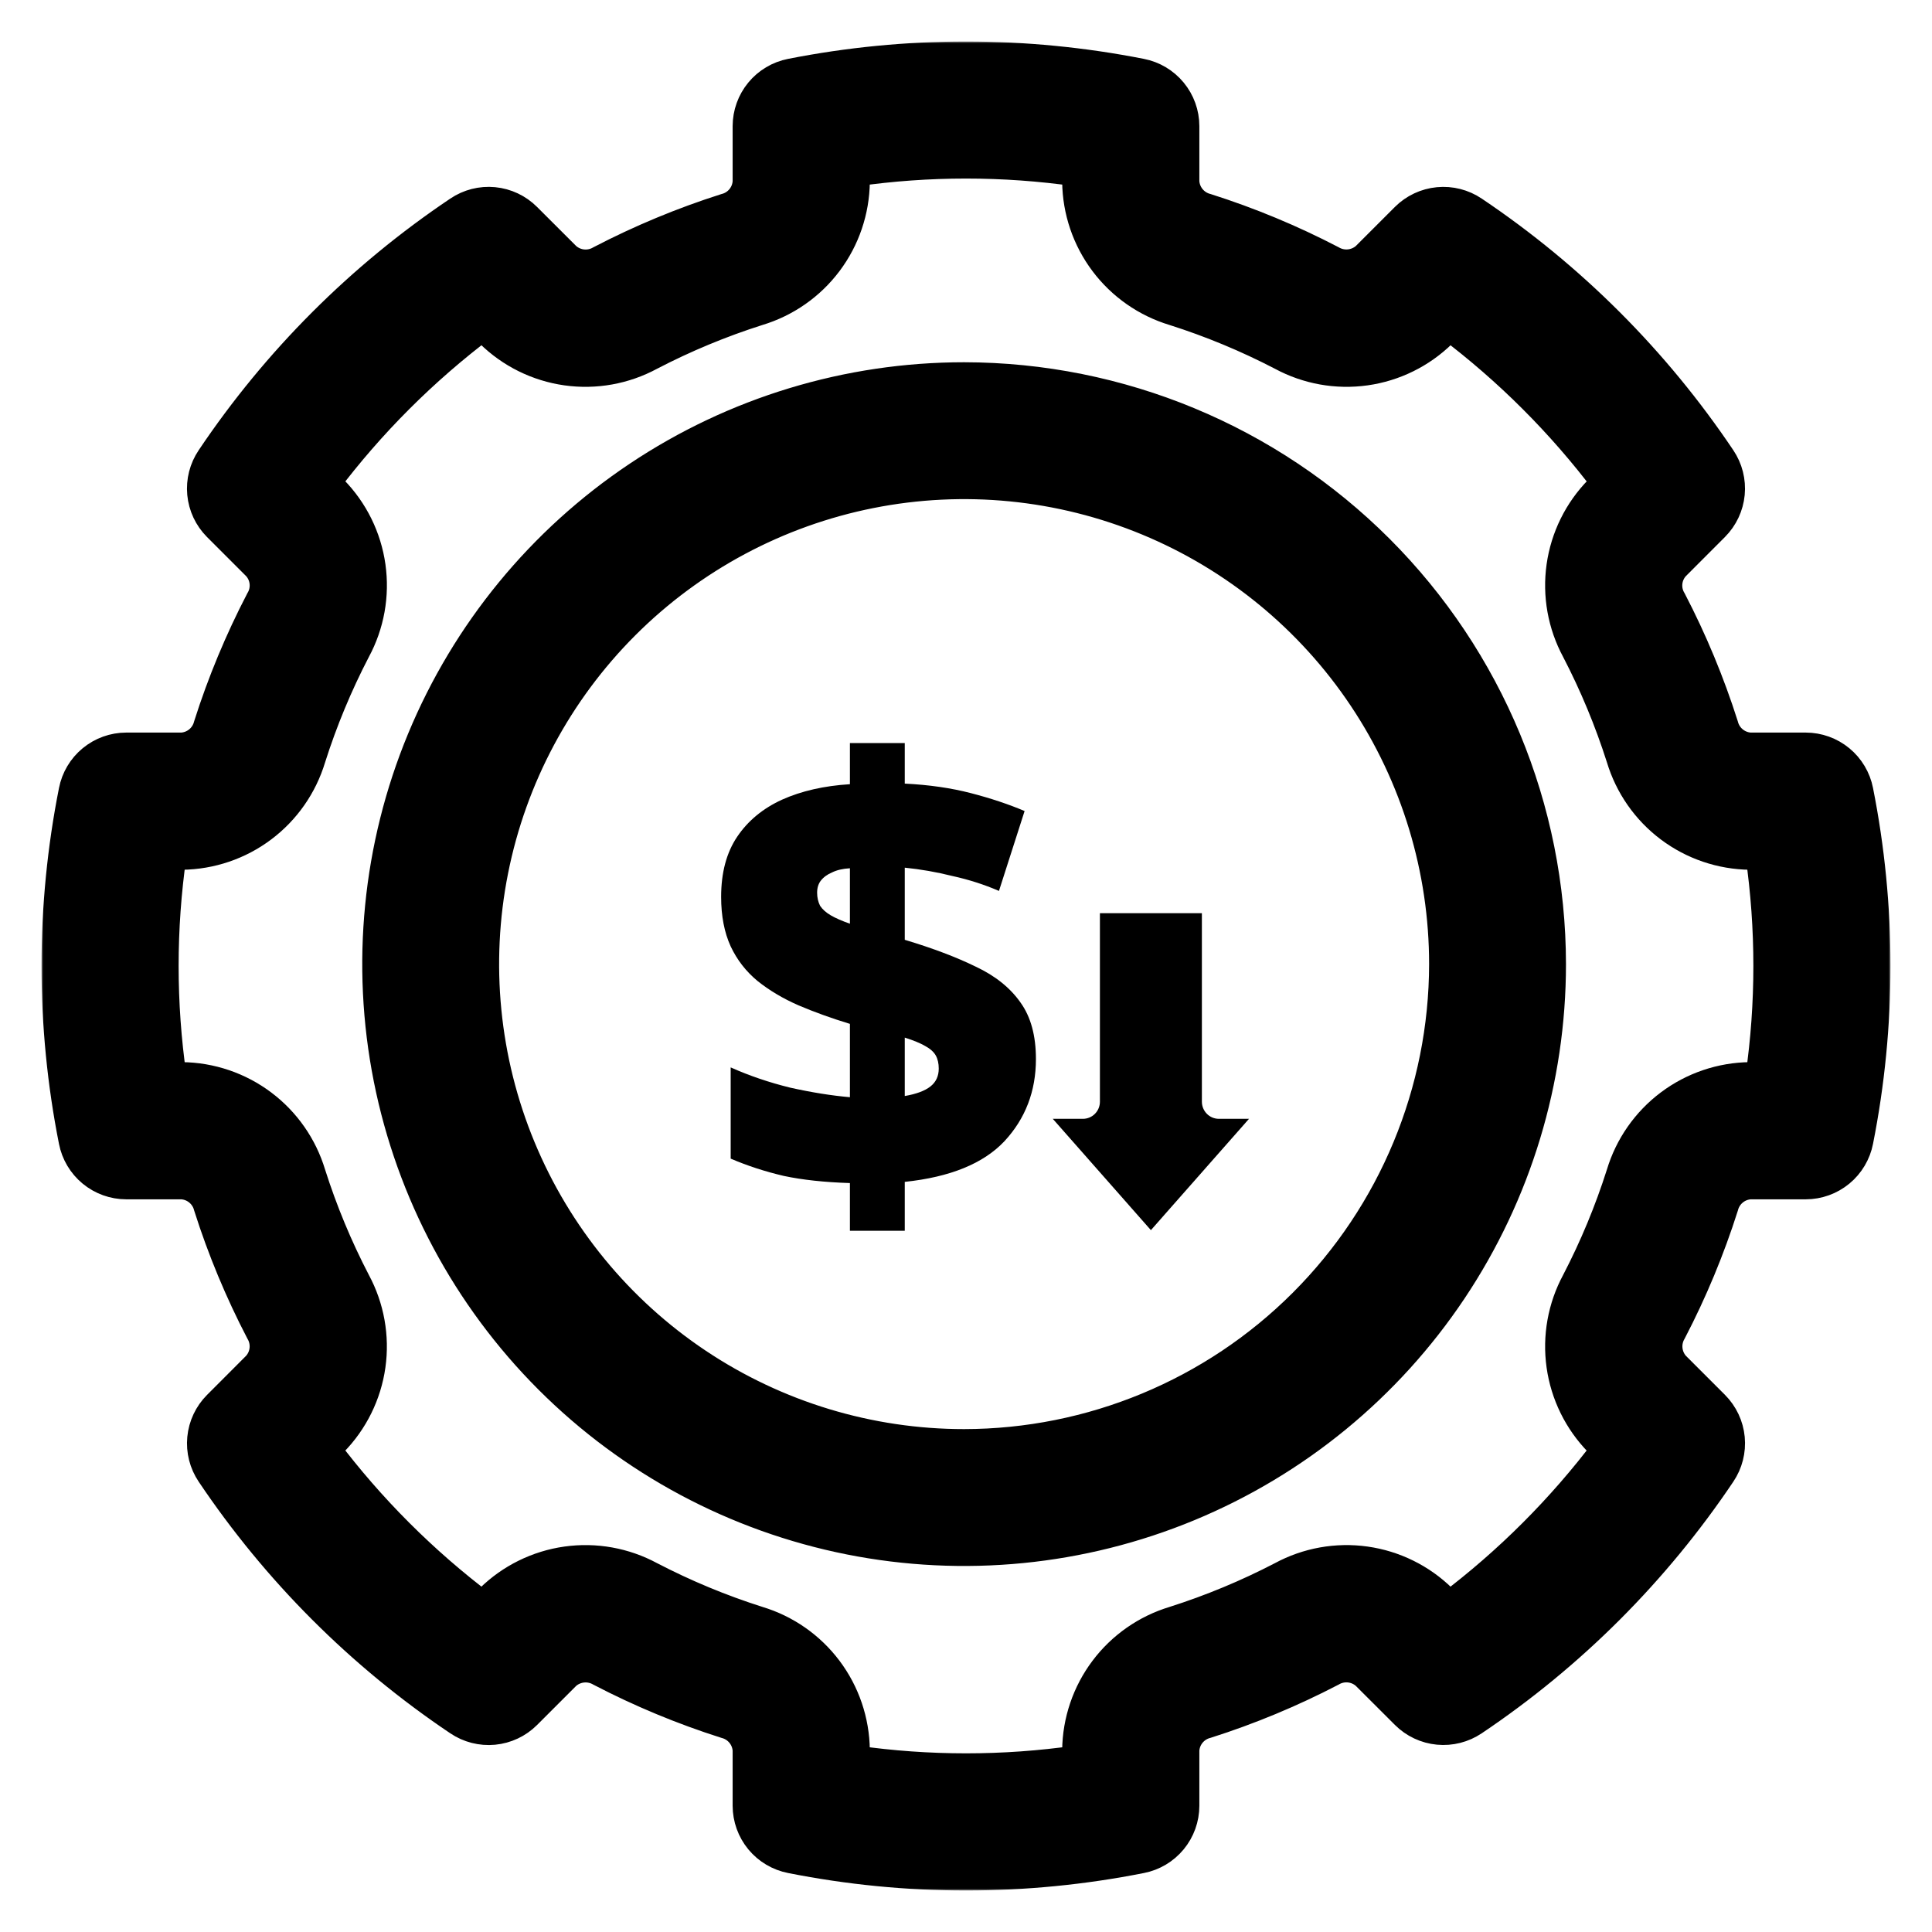 <svg xmlns="http://www.w3.org/2000/svg" width="512" height="512" viewBox="0 0 512 512" fill="none"><path d="M255.502 98H255.5C224.349 98 193.898 107.237 167.998 124.544C142.097 141.85 121.91 166.448 109.989 195.227C98.068 224.007 94.949 255.675 101.026 286.227C107.104 316.779 122.104 344.842 144.131 366.869C166.157 388.896 194.221 403.896 224.773 409.974C255.325 416.051 286.993 412.932 315.773 401.011C344.552 389.09 369.15 368.903 386.456 343.002C403.763 317.102 413 286.651 413 255.5V255.498C412.955 213.741 396.346 173.707 366.82 144.18C337.293 114.654 297.259 98.046 255.502 98ZM255.498 380.727C230.731 380.727 206.52 373.382 185.928 359.623C165.334 345.862 149.283 326.305 139.805 303.422C130.327 280.54 127.847 255.361 132.679 231.069C137.511 206.778 149.438 184.464 166.951 166.951C184.464 149.438 206.778 137.511 231.069 132.679C255.361 127.847 280.54 130.327 303.422 139.805C326.305 149.283 345.863 165.334 359.623 185.927C373.382 206.52 380.727 230.731 380.727 255.498C380.69 288.699 367.485 320.531 344.008 344.008C320.531 367.485 288.699 380.69 255.498 380.727Z" fill="currentcolor" stroke="currentcolor" stroke-width="4"></path><path d="M279 296.501L305 326L331 296.501H323.015C321.82 296.501 320.675 296.023 319.83 295.171C318.986 294.319 318.511 293.164 318.511 291.959V242H305H291.489V291.959C291.489 293.164 291.014 294.319 290.17 295.171C289.325 296.023 288.18 296.501 286.985 296.501H279Z" fill="currentcolor"></path><mask id="path-3-outside-1_279_18" maskUnits="userSpaceOnUse" x="11" y="11" width="490" height="490" fill="currentcolor"><rect fill="white" x="11" y="11" width="490" height="490"></rect><path d="M478.537 198.14H463.807C462.15 198.041 460.568 197.418 459.289 196.36C458.009 195.302 457.099 193.865 456.69 192.257C453.061 180.858 448.461 169.777 442.939 159.165C442.072 157.738 441.692 156.068 441.855 154.406C442.019 152.745 442.718 151.181 443.846 149.95L454.309 139.472C456.629 137.145 458.068 134.084 458.381 130.812C458.694 127.541 457.861 124.262 456.024 121.537C438.628 95.625 416.352 73.348 390.441 55.951C387.717 54.114 384.44 53.28 381.169 53.591C377.899 53.901 374.837 55.336 372.507 57.652L362.016 68.144C360.77 69.24 359.21 69.915 357.558 70.073C355.906 70.231 354.246 69.863 352.815 69.023C342.2 63.498 331.13 58.897 319.726 55.27C318.119 54.862 316.684 53.954 315.627 52.677C314.569 51.401 313.944 49.821 313.842 48.167V33.422C313.837 30.136 312.69 26.953 310.598 24.419C308.506 21.884 305.599 20.155 302.373 19.528C271.748 13.491 240.238 13.491 209.613 19.528C206.39 20.158 203.485 21.888 201.396 24.422C199.307 26.957 198.162 30.137 198.158 33.422V48.167C198.06 49.827 197.435 51.411 196.374 52.691C195.314 53.971 193.872 54.88 192.26 55.284C180.862 58.913 169.796 63.514 159.185 69.037C157.752 69.883 156.086 70.252 154.429 70.089C152.772 69.926 151.21 69.24 149.97 68.129L139.493 57.666C137.169 55.341 134.107 53.898 130.834 53.585C127.562 53.272 124.282 54.108 121.559 55.951C95.648 73.348 73.372 95.625 55.976 121.537C54.137 124.261 53.302 127.538 53.612 130.81C53.922 134.081 55.359 137.143 57.677 139.472L68.168 149.964C69.287 151.198 69.977 152.761 70.135 154.419C70.294 156.077 69.912 157.742 69.047 159.165C63.523 169.781 58.922 180.852 55.295 192.257C54.887 193.863 53.979 195.299 52.703 196.356C51.426 197.414 49.847 198.038 48.193 198.14H33.449C30.162 198.146 26.98 199.292 24.446 201.385C21.912 203.477 20.183 206.384 19.555 209.61C13.482 240.234 13.482 271.752 19.555 302.376C20.186 305.599 21.916 308.504 24.45 310.593C26.984 312.683 30.164 313.827 33.449 313.832H48.193C49.852 313.93 51.437 314.554 52.717 315.615C53.997 316.676 54.905 318.117 55.31 319.73C58.938 331.129 63.539 342.195 69.061 352.807C69.915 354.238 70.287 355.905 70.124 357.564C69.96 359.222 69.27 360.785 68.154 362.022L57.691 372.5C55.371 374.827 53.932 377.888 53.619 381.16C53.306 384.431 54.139 387.71 55.976 390.435C73.372 416.347 95.648 438.624 121.559 456.022C124.281 457.863 127.559 458.7 130.831 458.39C134.103 458.08 137.165 456.641 139.493 454.32L149.984 443.829C151.23 442.732 152.79 442.057 154.442 441.899C156.094 441.741 157.754 442.109 159.185 442.95C169.8 448.475 180.87 453.076 192.274 456.702C193.881 457.111 195.316 458.018 196.373 459.295C197.431 460.571 198.056 462.151 198.158 463.805V478.55C198.163 481.837 199.31 485.019 201.402 487.554C203.494 490.088 206.401 491.817 209.627 492.445C240.249 498.518 271.765 498.518 302.387 492.445C305.61 491.814 308.515 490.084 310.604 487.55C312.693 485.016 313.838 481.835 313.842 478.55V463.805C313.94 462.146 314.565 460.561 315.626 459.281C316.686 458.001 318.128 457.092 319.74 456.688C331.138 453.059 342.204 448.458 352.815 442.936C354.248 442.087 355.914 441.717 357.571 441.88C359.229 442.043 360.791 442.731 362.03 443.843L372.507 454.306C374.836 456.624 377.896 458.062 381.167 458.375C384.437 458.688 387.715 457.856 390.441 456.022C416.352 438.624 438.628 416.347 456.024 390.435C457.863 387.711 458.698 384.434 458.388 381.162C458.078 377.891 456.641 374.829 454.323 372.5L443.832 362.008C442.727 360.767 442.047 359.205 441.889 357.551C441.731 355.897 442.103 354.235 442.953 352.807C448.477 342.191 453.078 331.12 456.705 319.716C457.113 318.109 458.021 316.674 459.297 315.616C460.574 314.559 462.153 313.934 463.807 313.832H478.551C481.838 313.827 485.02 312.68 487.554 310.588C490.088 308.495 491.817 305.588 492.445 302.362C498.518 271.738 498.518 240.22 492.445 209.596C491.814 206.373 490.084 203.468 487.55 201.379C485.016 199.29 481.836 198.145 478.551 198.14H478.537ZM466.558 285.476H463.807C456.127 285.557 448.674 288.089 442.533 292.702C436.392 297.316 431.885 303.77 429.669 311.124C426.54 320.974 422.57 330.537 417.803 339.706C414.145 346.48 412.751 354.246 413.825 361.869C414.899 369.492 418.384 376.571 423.771 382.07L425.784 384.055C413.883 399.835 399.841 413.879 384.061 425.78L382.077 423.781C376.583 418.386 369.505 414.893 361.881 413.817C354.257 412.74 346.488 414.135 339.716 417.798C330.55 422.563 320.993 426.534 311.149 429.665C303.792 431.879 297.336 436.385 292.72 442.526C288.104 448.668 285.57 456.123 285.488 463.805V466.556C265.929 469.353 246.071 469.353 226.512 466.556V463.805C226.431 456.125 223.899 448.671 219.286 442.53C214.673 436.389 208.219 431.882 200.865 429.665C191.016 426.536 181.454 422.566 172.284 417.798C165.512 414.138 157.745 412.743 150.123 413.817C142.5 414.891 135.421 418.378 129.923 423.767L127.939 425.78C112.159 413.879 98.117 399.835 86.216 384.055L88.215 382.07C93.606 376.574 97.095 369.495 98.172 361.872C99.248 354.249 97.856 346.481 94.197 339.706C89.432 330.541 85.462 320.983 82.331 311.138C80.117 303.781 75.611 297.324 69.47 292.708C63.329 288.092 55.875 285.558 48.193 285.476H45.442C42.637 265.916 42.637 246.056 45.442 226.496H48.193C55.873 226.415 63.326 223.883 69.467 219.27C75.608 214.657 80.115 208.203 82.331 200.848C85.46 190.998 89.43 181.435 94.197 172.266C97.859 165.494 99.256 157.726 98.182 150.102C97.108 142.478 93.62 135.399 88.229 129.902L86.216 127.917C98.117 112.137 112.159 98.094 127.939 86.192L129.923 88.191C135.415 93.59 142.493 97.085 150.118 98.162C157.743 99.239 165.513 97.841 172.284 94.174C181.45 89.409 191.007 85.439 200.851 82.307C208.208 80.093 214.664 75.587 219.28 69.446C223.896 63.304 226.43 55.849 226.512 48.167V45.416C246.071 42.62 265.929 42.62 285.488 45.416V48.167C285.569 55.847 288.101 63.301 292.714 69.442C297.327 75.583 303.781 80.091 311.135 82.307C320.984 85.436 330.546 89.406 339.716 94.174C346.487 97.839 354.254 99.237 361.878 98.162C369.502 97.088 376.581 93.598 382.077 88.205L384.061 86.192C399.841 98.094 413.883 112.137 425.784 127.917L423.8 129.902C418.402 135.395 414.907 142.472 413.828 150.097C412.749 157.721 414.142 165.491 417.803 172.266C422.564 181.433 426.534 190.991 429.669 200.834C431.883 208.191 436.389 214.648 442.53 219.264C448.671 223.88 456.125 226.414 463.807 226.496H466.558C469.363 246.056 469.363 265.916 466.558 285.476Z"></path></mask><path d="M478.537 198.14H463.807C462.15 198.041 460.568 197.418 459.289 196.36C458.009 195.302 457.099 193.865 456.69 192.257C453.061 180.858 448.461 169.777 442.939 159.165C442.072 157.738 441.692 156.068 441.855 154.406C442.019 152.745 442.718 151.181 443.846 149.95L454.309 139.472C456.629 137.145 458.068 134.084 458.381 130.812C458.694 127.541 457.861 124.262 456.024 121.537C438.628 95.625 416.352 73.348 390.441 55.951C387.717 54.114 384.44 53.28 381.169 53.591C377.899 53.901 374.837 55.336 372.507 57.652L362.016 68.144C360.77 69.24 359.21 69.915 357.558 70.073C355.906 70.231 354.246 69.863 352.815 69.023C342.2 63.498 331.13 58.897 319.726 55.27C318.119 54.862 316.684 53.954 315.627 52.677C314.569 51.401 313.944 49.821 313.842 48.167V33.422C313.837 30.136 312.69 26.953 310.598 24.419C308.506 21.884 305.599 20.155 302.373 19.528C271.748 13.491 240.238 13.491 209.613 19.528C206.39 20.158 203.485 21.888 201.396 24.422C199.307 26.957 198.162 30.137 198.158 33.422V48.167C198.06 49.827 197.435 51.411 196.374 52.691C195.314 53.971 193.872 54.88 192.26 55.284C180.862 58.913 169.796 63.514 159.185 69.037C157.752 69.883 156.086 70.252 154.429 70.089C152.772 69.926 151.21 69.24 149.97 68.129L139.493 57.666C137.169 55.341 134.107 53.898 130.834 53.585C127.562 53.272 124.282 54.108 121.559 55.951C95.648 73.348 73.372 95.625 55.976 121.537C54.137 124.261 53.302 127.538 53.612 130.81C53.922 134.081 55.359 137.143 57.677 139.472L68.168 149.964C69.287 151.198 69.977 152.761 70.135 154.419C70.294 156.077 69.912 157.742 69.047 159.165C63.523 169.781 58.922 180.852 55.295 192.257C54.887 193.863 53.979 195.299 52.703 196.356C51.426 197.414 49.847 198.038 48.193 198.14H33.449C30.162 198.146 26.98 199.292 24.446 201.385C21.912 203.477 20.183 206.384 19.555 209.61C13.482 240.234 13.482 271.752 19.555 302.376C20.186 305.599 21.916 308.504 24.45 310.593C26.984 312.683 30.164 313.827 33.449 313.832H48.193C49.852 313.93 51.437 314.554 52.717 315.615C53.997 316.676 54.905 318.117 55.31 319.73C58.938 331.129 63.539 342.195 69.061 352.807C69.915 354.238 70.287 355.905 70.124 357.564C69.96 359.222 69.27 360.785 68.154 362.022L57.691 372.5C55.371 374.827 53.932 377.888 53.619 381.16C53.306 384.431 54.139 387.71 55.976 390.435C73.372 416.347 95.648 438.624 121.559 456.022C124.281 457.863 127.559 458.7 130.831 458.39C134.103 458.08 137.165 456.641 139.493 454.32L149.984 443.829C151.23 442.732 152.79 442.057 154.442 441.899C156.094 441.741 157.754 442.109 159.185 442.95C169.8 448.475 180.87 453.076 192.274 456.702C193.881 457.111 195.316 458.018 196.373 459.295C197.431 460.571 198.056 462.151 198.158 463.805V478.55C198.163 481.837 199.31 485.019 201.402 487.554C203.494 490.088 206.401 491.817 209.627 492.445C240.249 498.518 271.765 498.518 302.387 492.445C305.61 491.814 308.515 490.084 310.604 487.55C312.693 485.016 313.838 481.835 313.842 478.55V463.805C313.94 462.146 314.565 460.561 315.626 459.281C316.686 458.001 318.128 457.092 319.74 456.688C331.138 453.059 342.204 448.458 352.815 442.936C354.248 442.087 355.914 441.717 357.571 441.88C359.229 442.043 360.791 442.731 362.03 443.843L372.507 454.306C374.836 456.624 377.896 458.062 381.167 458.375C384.437 458.688 387.715 457.856 390.441 456.022C416.352 438.624 438.628 416.347 456.024 390.435C457.863 387.711 458.698 384.434 458.388 381.162C458.078 377.891 456.641 374.829 454.323 372.5L443.832 362.008C442.727 360.767 442.047 359.205 441.889 357.551C441.731 355.897 442.103 354.235 442.953 352.807C448.477 342.191 453.078 331.12 456.705 319.716C457.113 318.109 458.021 316.674 459.297 315.616C460.574 314.559 462.153 313.934 463.807 313.832H478.551C481.838 313.827 485.02 312.68 487.554 310.588C490.088 308.495 491.817 305.588 492.445 302.362C498.518 271.738 498.518 240.22 492.445 209.596C491.814 206.373 490.084 203.468 487.55 201.379C485.016 199.29 481.836 198.145 478.551 198.14H478.537ZM466.558 285.476H463.807C456.127 285.557 448.674 288.089 442.533 292.702C436.392 297.316 431.885 303.77 429.669 311.124C426.54 320.974 422.57 330.537 417.803 339.706C414.145 346.48 412.751 354.246 413.825 361.869C414.899 369.492 418.384 376.571 423.771 382.07L425.784 384.055C413.883 399.835 399.841 413.879 384.061 425.78L382.077 423.781C376.583 418.386 369.505 414.893 361.881 413.817C354.257 412.74 346.488 414.135 339.716 417.798C330.55 422.563 320.993 426.534 311.149 429.665C303.792 431.879 297.336 436.385 292.72 442.526C288.104 448.668 285.57 456.123 285.488 463.805V466.556C265.929 469.353 246.071 469.353 226.512 466.556V463.805C226.431 456.125 223.899 448.671 219.286 442.53C214.673 436.389 208.219 431.882 200.865 429.665C191.016 426.536 181.454 422.566 172.284 417.798C165.512 414.138 157.745 412.743 150.123 413.817C142.5 414.891 135.421 418.378 129.923 423.767L127.939 425.78C112.159 413.879 98.117 399.835 86.216 384.055L88.215 382.07C93.606 376.574 97.095 369.495 98.172 361.872C99.248 354.249 97.856 346.481 94.197 339.706C89.432 330.541 85.462 320.983 82.331 311.138C80.117 303.781 75.611 297.324 69.47 292.708C63.329 288.092 55.875 285.558 48.193 285.476H45.442C42.637 265.916 42.637 246.056 45.442 226.496H48.193C55.873 226.415 63.326 223.883 69.467 219.27C75.608 214.657 80.115 208.203 82.331 200.848C85.46 190.998 89.43 181.435 94.197 172.266C97.859 165.494 99.256 157.726 98.182 150.102C97.108 142.478 93.62 135.399 88.229 129.902L86.216 127.917C98.117 112.137 112.159 98.094 127.939 86.192L129.923 88.191C135.415 93.59 142.493 97.085 150.118 98.162C157.743 99.239 165.513 97.841 172.284 94.174C181.45 89.409 191.007 85.439 200.851 82.307C208.208 80.093 214.664 75.587 219.28 69.446C223.896 63.304 226.43 55.849 226.512 48.167V45.416C246.071 42.62 265.929 42.62 285.488 45.416V48.167C285.569 55.847 288.101 63.301 292.714 69.442C297.327 75.583 303.781 80.091 311.135 82.307C320.984 85.436 330.546 89.406 339.716 94.174C346.487 97.839 354.254 99.237 361.878 98.162C369.502 97.088 376.581 93.598 382.077 88.205L384.061 86.192C399.841 98.094 413.883 112.137 425.784 127.917L423.8 129.902C418.402 135.395 414.907 142.472 413.828 150.097C412.749 157.721 414.142 165.491 417.803 172.266C422.564 181.433 426.534 190.991 429.669 200.834C431.883 208.191 436.389 214.648 442.53 219.264C448.671 223.88 456.125 226.414 463.807 226.496H466.558C469.363 246.056 469.363 265.916 466.558 285.476Z" fill="currentcolor"></path><path d="M478.537 198.14H463.807C462.15 198.041 460.568 197.418 459.289 196.36C458.009 195.302 457.099 193.865 456.69 192.257C453.061 180.858 448.461 169.777 442.939 159.165C442.072 157.738 441.692 156.068 441.855 154.406C442.019 152.745 442.718 151.181 443.846 149.95L454.309 139.472C456.629 137.145 458.068 134.084 458.381 130.812C458.694 127.541 457.861 124.262 456.024 121.537C438.628 95.625 416.352 73.348 390.441 55.951C387.717 54.114 384.44 53.28 381.169 53.591C377.899 53.901 374.837 55.336 372.507 57.652L362.016 68.144C360.77 69.24 359.21 69.915 357.558 70.073C355.906 70.231 354.246 69.863 352.815 69.023C342.2 63.498 331.13 58.897 319.726 55.27C318.119 54.862 316.684 53.954 315.627 52.677C314.569 51.401 313.944 49.821 313.842 48.167V33.422C313.837 30.136 312.69 26.953 310.598 24.419C308.506 21.884 305.599 20.155 302.373 19.528C271.748 13.491 240.238 13.491 209.613 19.528C206.39 20.158 203.485 21.888 201.396 24.422C199.307 26.957 198.162 30.137 198.158 33.422V48.167C198.06 49.827 197.435 51.411 196.374 52.691C195.314 53.971 193.872 54.88 192.26 55.284C180.862 58.913 169.796 63.514 159.185 69.037C157.752 69.883 156.086 70.252 154.429 70.089C152.772 69.926 151.21 69.24 149.97 68.129L139.493 57.666C137.169 55.341 134.107 53.898 130.834 53.585C127.562 53.272 124.282 54.108 121.559 55.951C95.648 73.348 73.372 95.625 55.976 121.537C54.137 124.261 53.302 127.538 53.612 130.81C53.922 134.081 55.359 137.143 57.677 139.472L68.168 149.964C69.287 151.198 69.977 152.761 70.135 154.419C70.294 156.077 69.912 157.742 69.047 159.165C63.523 169.781 58.922 180.852 55.295 192.257C54.887 193.863 53.979 195.299 52.703 196.356C51.426 197.414 49.847 198.038 48.193 198.14H33.449C30.162 198.146 26.98 199.292 24.446 201.385C21.912 203.477 20.183 206.384 19.555 209.61C13.482 240.234 13.482 271.752 19.555 302.376C20.186 305.599 21.916 308.504 24.45 310.593C26.984 312.683 30.164 313.827 33.449 313.832H48.193C49.852 313.93 51.437 314.554 52.717 315.615C53.997 316.676 54.905 318.117 55.31 319.73C58.938 331.129 63.539 342.195 69.061 352.807C69.915 354.238 70.287 355.905 70.124 357.564C69.96 359.222 69.27 360.785 68.154 362.022L57.691 372.5C55.371 374.827 53.932 377.888 53.619 381.16C53.306 384.431 54.139 387.71 55.976 390.435C73.372 416.347 95.648 438.624 121.559 456.022C124.281 457.863 127.559 458.7 130.831 458.39C134.103 458.08 137.165 456.641 139.493 454.32L149.984 443.829C151.23 442.732 152.79 442.057 154.442 441.899C156.094 441.741 157.754 442.109 159.185 442.95C169.8 448.475 180.87 453.076 192.274 456.702C193.881 457.111 195.316 458.018 196.373 459.295C197.431 460.571 198.056 462.151 198.158 463.805V478.55C198.163 481.837 199.31 485.019 201.402 487.554C203.494 490.088 206.401 491.817 209.627 492.445C240.249 498.518 271.765 498.518 302.387 492.445C305.61 491.814 308.515 490.084 310.604 487.55C312.693 485.016 313.838 481.835 313.842 478.55V463.805C313.94 462.146 314.565 460.561 315.626 459.281C316.686 458.001 318.128 457.092 319.74 456.688C331.138 453.059 342.204 448.458 352.815 442.936C354.248 442.087 355.914 441.717 357.571 441.88C359.229 442.043 360.791 442.731 362.03 443.843L372.507 454.306C374.836 456.624 377.896 458.062 381.167 458.375C384.437 458.688 387.715 457.856 390.441 456.022C416.352 438.624 438.628 416.347 456.024 390.435C457.863 387.711 458.698 384.434 458.388 381.162C458.078 377.891 456.641 374.829 454.323 372.5L443.832 362.008C442.727 360.767 442.047 359.205 441.889 357.551C441.731 355.897 442.103 354.235 442.953 352.807C448.477 342.191 453.078 331.12 456.705 319.716C457.113 318.109 458.021 316.674 459.297 315.616C460.574 314.559 462.153 313.934 463.807 313.832H478.551C481.838 313.827 485.02 312.68 487.554 310.588C490.088 308.495 491.817 305.588 492.445 302.362C498.518 271.738 498.518 240.22 492.445 209.596C491.814 206.373 490.084 203.468 487.55 201.379C485.016 199.29 481.836 198.145 478.551 198.14H478.537ZM466.558 285.476H463.807C456.127 285.557 448.674 288.089 442.533 292.702C436.392 297.316 431.885 303.77 429.669 311.124C426.54 320.974 422.57 330.537 417.803 339.706C414.145 346.48 412.751 354.246 413.825 361.869C414.899 369.492 418.384 376.571 423.771 382.07L425.784 384.055C413.883 399.835 399.841 413.879 384.061 425.78L382.077 423.781C376.583 418.386 369.505 414.893 361.881 413.817C354.257 412.74 346.488 414.135 339.716 417.798C330.55 422.563 320.993 426.534 311.149 429.665C303.792 431.879 297.336 436.385 292.72 442.526C288.104 448.668 285.57 456.123 285.488 463.805V466.556C265.929 469.353 246.071 469.353 226.512 466.556V463.805C226.431 456.125 223.899 448.671 219.286 442.53C214.673 436.389 208.219 431.882 200.865 429.665C191.016 426.536 181.454 422.566 172.284 417.798C165.512 414.138 157.745 412.743 150.123 413.817C142.5 414.891 135.421 418.378 129.923 423.767L127.939 425.78C112.159 413.879 98.117 399.835 86.216 384.055L88.215 382.07C93.606 376.574 97.095 369.495 98.172 361.872C99.248 354.249 97.856 346.481 94.197 339.706C89.432 330.541 85.462 320.983 82.331 311.138C80.117 303.781 75.611 297.324 69.47 292.708C63.329 288.092 55.875 285.558 48.193 285.476H45.442C42.637 265.916 42.637 246.056 45.442 226.496H48.193C55.873 226.415 63.326 223.883 69.467 219.27C75.608 214.657 80.115 208.203 82.331 200.848C85.46 190.998 89.43 181.435 94.197 172.266C97.859 165.494 99.256 157.726 98.182 150.102C97.108 142.478 93.62 135.399 88.229 129.902L86.216 127.917C98.117 112.137 112.159 98.094 127.939 86.192L129.923 88.191C135.415 93.59 142.493 97.085 150.118 98.162C157.743 99.239 165.513 97.841 172.284 94.174C181.45 89.409 191.007 85.439 200.851 82.307C208.208 80.093 214.664 75.587 219.28 69.446C223.896 63.304 226.43 55.849 226.512 48.167V45.416C246.071 42.62 265.929 42.62 285.488 45.416V48.167C285.569 55.847 288.101 63.301 292.714 69.442C297.327 75.583 303.781 80.091 311.135 82.307C320.984 85.436 330.546 89.406 339.716 94.174C346.487 97.839 354.254 99.237 361.878 98.162C369.502 97.088 376.581 93.598 382.077 88.205L384.061 86.192C399.841 98.094 413.883 112.137 425.784 127.917L423.8 129.902C418.402 135.395 414.907 142.472 413.828 150.097C412.749 157.721 414.142 165.491 417.803 172.266C422.564 181.433 426.534 190.991 429.669 200.834C431.883 208.191 436.389 214.648 442.53 219.264C448.671 223.88 456.125 226.414 463.807 226.496H466.558C469.363 246.056 469.363 265.916 466.558 285.476Z" stroke="currentcolor" stroke-width="8" mask="url(#path-3-outside-1_279_18)"></path><path d="M225.236 313.524C218.495 313.313 212.649 312.681 207.698 311.628C202.747 310.469 198.06 308.942 193.636 307.046V282.872C198.587 285.084 203.853 286.875 209.436 288.244C215.124 289.508 220.391 290.351 225.236 290.772V271.338C220.391 269.863 215.861 268.231 211.648 266.44C207.54 264.649 203.906 262.49 200.746 259.962C197.691 257.434 195.321 254.379 193.636 250.798C191.951 247.111 191.108 242.74 191.108 237.684C191.108 231.259 192.53 225.939 195.374 221.726C198.218 217.513 202.168 214.247 207.224 211.93C212.385 209.613 218.389 208.243 225.236 207.822V196.92H239.772V207.664C246.197 207.98 252.043 208.823 257.31 210.192C262.577 211.561 267.317 213.141 271.53 214.932L264.736 236.104C260.839 234.419 256.731 233.102 252.412 232.154C248.199 231.101 243.985 230.363 239.772 229.942V249.06C247.145 251.272 253.413 253.642 258.574 256.17C263.735 258.593 267.685 261.753 270.424 265.65C273.163 269.442 274.532 274.445 274.532 280.66C274.532 289.192 271.741 296.46 266.158 302.464C260.575 308.363 251.78 311.944 239.772 313.208V326.164H225.236V313.524ZM239.772 290.456C242.827 289.929 245.091 289.087 246.566 287.928C248.041 286.769 248.778 285.189 248.778 283.188C248.778 281.819 248.515 280.66 247.988 279.712C247.461 278.764 246.513 277.921 245.144 277.184C243.88 276.447 242.089 275.709 239.772 274.972V290.456ZM225.236 230.1C223.34 230.205 221.76 230.574 220.496 231.206C219.232 231.733 218.231 232.47 217.494 233.418C216.862 234.261 216.546 235.314 216.546 236.578C216.546 237.842 216.809 239.001 217.336 240.054C217.968 241.002 218.916 241.845 220.18 242.582C221.444 243.319 223.129 244.057 225.236 244.794V230.1Z" fill="currentcolor"></path></svg>